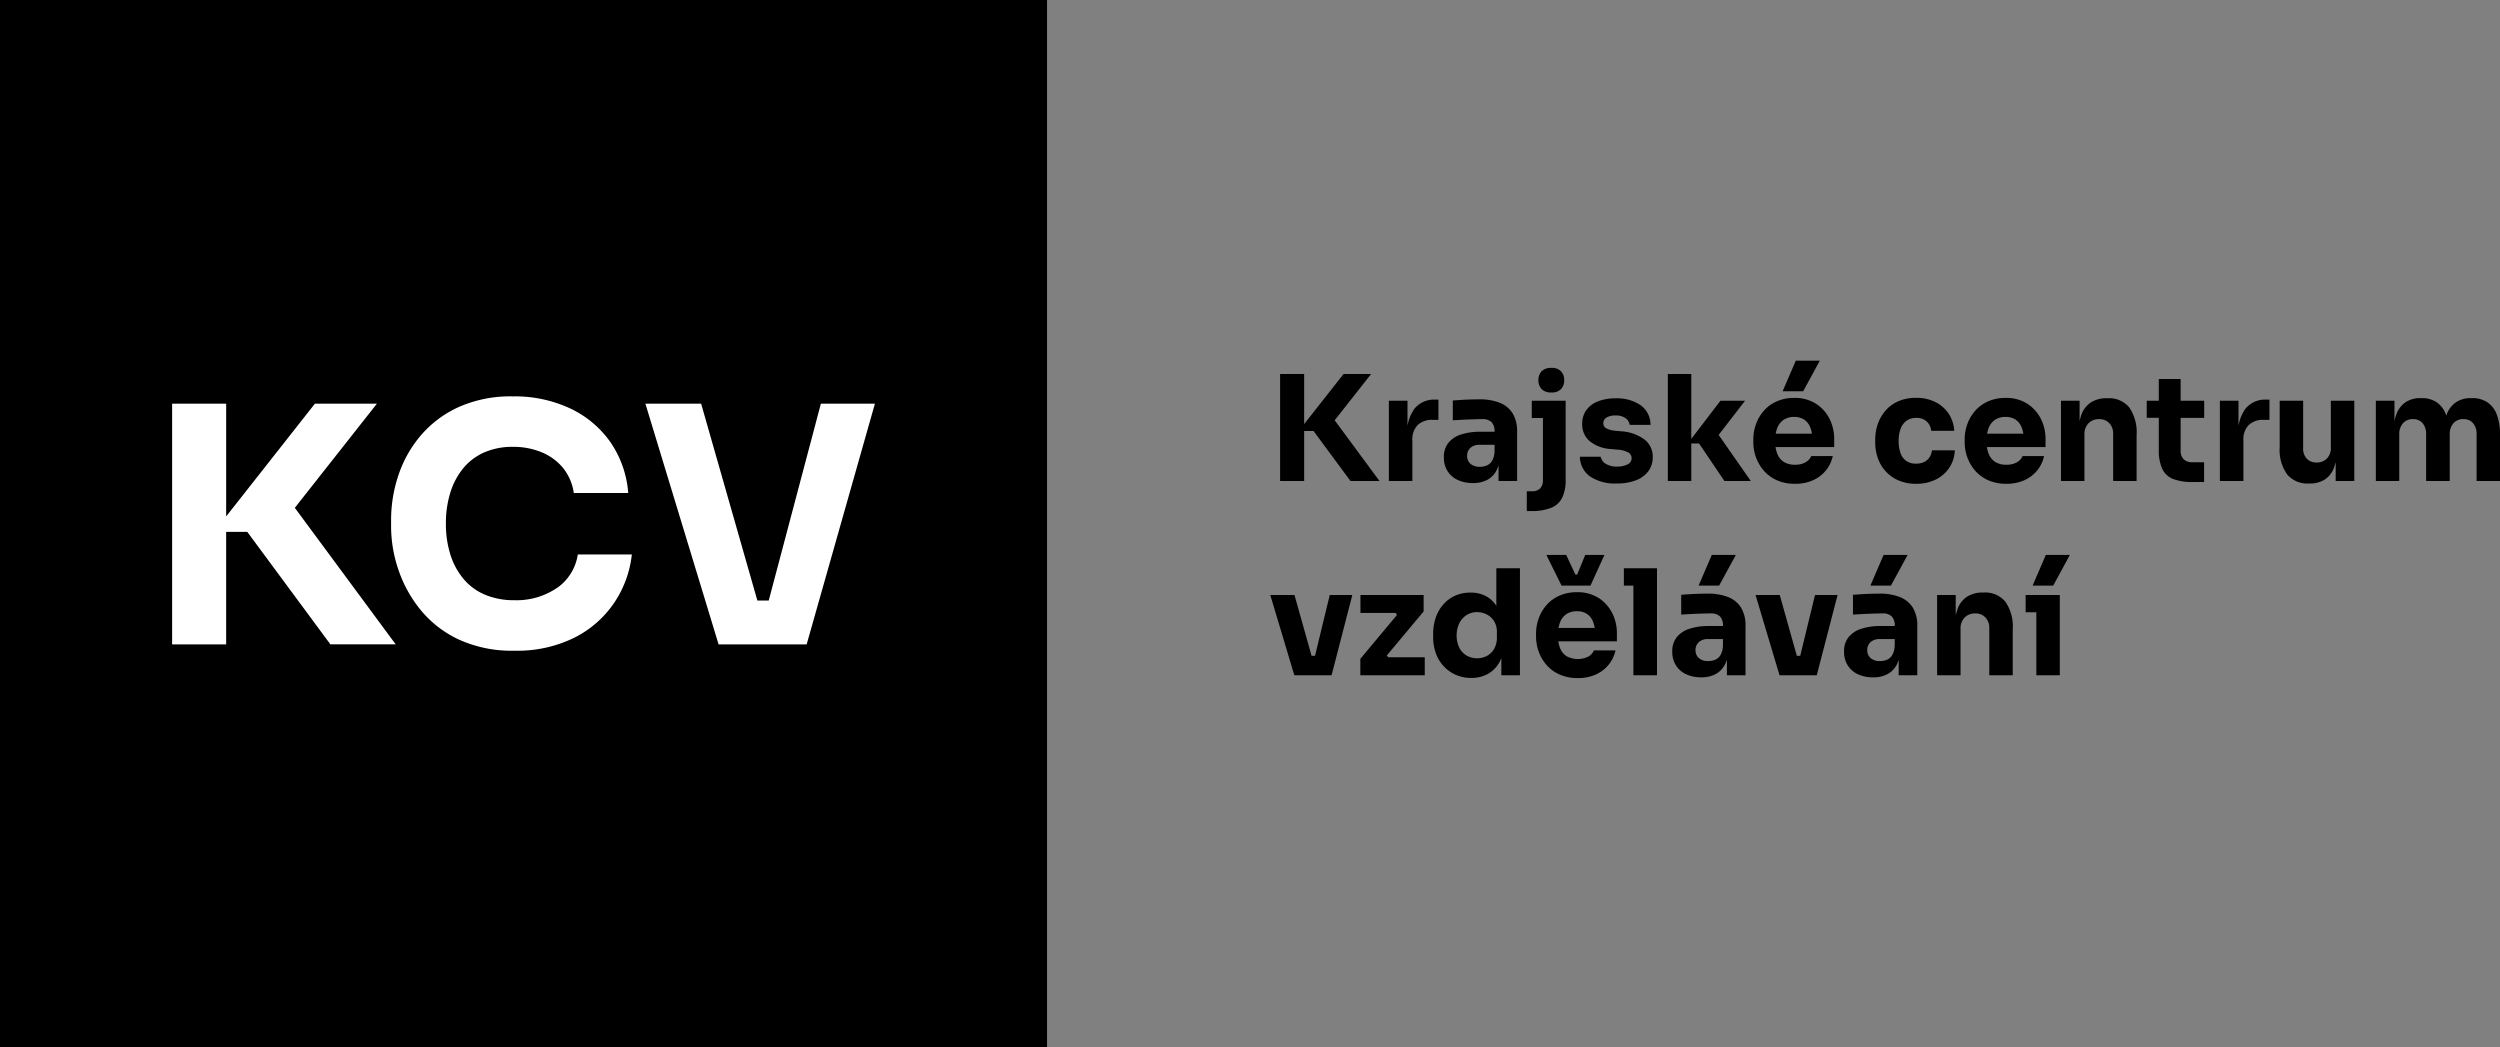 <svg xmlns="http://www.w3.org/2000/svg" width="214.89" height="90" viewBox="0 0 214.89 90"><rect x="0" y="0" width="214.89" height="90" fill="#808080" stroke="none"/><g id="KCV_text_logo" data-name="KCV text logo" transform="translate(-2552 -1319)"><path id="Path_344" data-name="Path 344" d="M7.081,0,3.906-4.3H2.633L6.489-9.2H8.858L5.393-4.8,5.368-5.7,9.576,0ZM1.033,0V-9.2H3.1V0Zm9.349,0V-6.9h1.6v2.961h-.038A3.577,3.577,0,0,1,12.569-6.2a2.162,2.162,0,0,1,1.808-.794h.265v1.739h-.5a1.753,1.753,0,0,0-1.285.447A1.734,1.734,0,0,0,12.4-3.515V0Zm9.425,0V-2.041h-.34V-4.259a1.112,1.112,0,0,0-.252-.794,1.071,1.071,0,0,0-.806-.265q-.277,0-.731.013t-.932.038q-.479.025-.869.05v-1.7q.29-.025.68-.05t.806-.038q.416-.013.781-.013a4.637,4.637,0,0,1,1.783.3,2.29,2.29,0,0,1,1.1.914,2.941,2.941,0,0,1,.378,1.569V0ZM17.6.176a3.025,3.025,0,0,1-1.3-.265,2.041,2.041,0,0,1-.876-.762,2.18,2.18,0,0,1-.315-1.191A1.916,1.916,0,0,1,15.5-3.282,2.283,2.283,0,0,1,16.594-4a5.18,5.18,0,0,1,1.625-.233h1.474v1.121H18.207a1.165,1.165,0,0,0-.813.258.9.9,0,0,0-.284.7.869.869,0,0,0,.284.674,1.165,1.165,0,0,0,.813.258,1.5,1.5,0,0,0,.611-.12.994.994,0,0,0,.447-.41,1.718,1.718,0,0,0,.2-.806l.479.5A2.908,2.908,0,0,1,19.6-.844a1.933,1.933,0,0,1-.781.756A2.563,2.563,0,0,1,17.6.176Zm4.637,2.407V.882h.441a.942.942,0,0,0,.706-.246.961.961,0,0,0,.239-.7V-6.9h1.953V-.126a3.453,3.453,0,0,1-.309,1.588,1.808,1.808,0,0,1-.97.857,4.613,4.613,0,0,1-1.695.265Zm.428-8V-6.9h2.911v1.487ZM24.343-7.61a1.082,1.082,0,0,1-.838-.3,1.068,1.068,0,0,1-.271-.75,1.085,1.085,0,0,1,.271-.762,1.082,1.082,0,0,1,.838-.3,1.079,1.079,0,0,1,.844.3,1.1,1.1,0,0,1,.265.762,1.083,1.083,0,0,1-.265.75A1.079,1.079,0,0,1,24.343-7.61ZM29.988.214a3.857,3.857,0,0,1-2.306-.6,2.11,2.11,0,0,1-.882-1.7h1.789a.912.912,0,0,0,.4.586,1.731,1.731,0,0,0,1.039.258A1.867,1.867,0,0,0,30.9-1.43a.569.569,0,0,0,.347-.523.563.563,0,0,0-.265-.485,2.2,2.2,0,0,0-.945-.258l-.542-.05a3.2,3.2,0,0,1-1.871-.693A1.871,1.871,0,0,1,27-4.889a1.991,1.991,0,0,1,.365-1.222,2.235,2.235,0,0,1,1.014-.743,4.067,4.067,0,0,1,1.48-.252,3.624,3.624,0,0,1,2.155.586,2.047,2.047,0,0,1,.857,1.695H31.084a.87.87,0,0,0-.353-.573,1.449,1.449,0,0,0-.895-.233,1.371,1.371,0,0,0-.743.176.543.543,0,0,0-.277.479.49.49,0,0,0,.239.441,1.955,1.955,0,0,0,.781.214l.542.05a3.757,3.757,0,0,1,1.978.706,1.854,1.854,0,0,1,.706,1.525,1.966,1.966,0,0,1-.378,1.2,2.361,2.361,0,0,1-1.071.781A4.452,4.452,0,0,1,29.988.214ZM39.224,0l-2.18-3.226h-.97L38.884-6.9H41L38.354-3.478l.025-.983L41.492,0ZM34.36,0V-9.2h2.016V0ZM45.3.239a3.768,3.768,0,0,1-1.556-.3,3.218,3.218,0,0,1-1.121-.813,3.608,3.608,0,0,1-.68-1.147,3.763,3.763,0,0,1-.233-1.3v-.252a3.834,3.834,0,0,1,.233-1.329,3.593,3.593,0,0,1,.674-1.14,3.152,3.152,0,0,1,1.1-.8,3.649,3.649,0,0,1,1.506-.3,3.35,3.35,0,0,1,1.871.5,3.3,3.3,0,0,1,1.166,1.3,3.822,3.822,0,0,1,.4,1.745v.68H42.55V-4.07h4.889l-.655.529A2.848,2.848,0,0,0,46.607-4.6a1.421,1.421,0,0,0-.523-.674,1.512,1.512,0,0,0-.863-.233,1.6,1.6,0,0,0-.895.239,1.479,1.479,0,0,0-.554.7,2.972,2.972,0,0,0-.189,1.128,3,3,0,0,0,.176,1.077,1.455,1.455,0,0,0,.554.712A1.741,1.741,0,0,0,45.3-1.4a1.727,1.727,0,0,0,.907-.214,1.106,1.106,0,0,0,.479-.529h1.852a2.911,2.911,0,0,1-.592,1.235,3,3,0,0,1-1.109.844A3.691,3.691,0,0,1,45.3.239ZM44.226-7.711l1.134-2.633h2.066L45.99-7.711ZM55.717.239a3.782,3.782,0,0,1-1.556-.3,3.152,3.152,0,0,1-1.1-.8A3.326,3.326,0,0,1,52.4-2a4.1,4.1,0,0,1-.214-1.317v-.239a4.076,4.076,0,0,1,.227-1.355,3.473,3.473,0,0,1,.668-1.153,3.086,3.086,0,0,1,1.1-.794,3.751,3.751,0,0,1,1.518-.29,3.643,3.643,0,0,1,1.651.359,2.918,2.918,0,0,1,1.147,1,2.926,2.926,0,0,1,.479,1.474H57a1.274,1.274,0,0,0-.372-.787,1.254,1.254,0,0,0-.926-.321,1.352,1.352,0,0,0-.838.252,1.5,1.5,0,0,0-.5.693,3,3,0,0,0-.164,1.046,3.116,3.116,0,0,0,.151,1,1.38,1.38,0,0,0,.485.693,1.442,1.442,0,0,0,.876.246,1.494,1.494,0,0,0,.687-.145,1.17,1.17,0,0,0,.454-.4,1.34,1.34,0,0,0,.208-.6h1.966a2.845,2.845,0,0,1-.479,1.506A2.974,2.974,0,0,1,57.38-.12,3.723,3.723,0,0,1,55.717.239Zm7.749,0a3.768,3.768,0,0,1-1.556-.3,3.218,3.218,0,0,1-1.121-.813,3.608,3.608,0,0,1-.68-1.147,3.763,3.763,0,0,1-.233-1.3v-.252a3.834,3.834,0,0,1,.233-1.329,3.593,3.593,0,0,1,.674-1.14,3.152,3.152,0,0,1,1.1-.8,3.649,3.649,0,0,1,1.506-.3,3.35,3.35,0,0,1,1.871.5,3.3,3.3,0,0,1,1.165,1.3,3.822,3.822,0,0,1,.4,1.745v.68H60.719V-4.07h4.889l-.655.529A2.848,2.848,0,0,0,64.777-4.6a1.421,1.421,0,0,0-.523-.674,1.512,1.512,0,0,0-.863-.233,1.6,1.6,0,0,0-.895.239,1.479,1.479,0,0,0-.554.7,2.972,2.972,0,0,0-.189,1.128,3,3,0,0,0,.176,1.077,1.455,1.455,0,0,0,.554.712,1.741,1.741,0,0,0,.983.252,1.727,1.727,0,0,0,.907-.214,1.106,1.106,0,0,0,.479-.529H66.7a2.911,2.911,0,0,1-.592,1.235A3,3,0,0,1,65-.063,3.691,3.691,0,0,1,63.466.239ZM68.153,0V-6.9h1.6v2.961H69.64a4.96,4.96,0,0,1,.271-1.764,2.1,2.1,0,0,1,.825-1.058,2.46,2.46,0,0,1,1.348-.353h.088a2.234,2.234,0,0,1,1.846.787,3.752,3.752,0,0,1,.636,2.388V0H72.639V-4.057a1.28,1.28,0,0,0-.328-.907,1.145,1.145,0,0,0-.882-.353,1.211,1.211,0,0,0-.913.359,1.3,1.3,0,0,0-.347.939V0Zm11.34.088A4.6,4.6,0,0,1,77.8-.17a1.718,1.718,0,0,1-.939-.869,3.849,3.849,0,0,1-.3-1.657V-8.77h1.877v6.149a1.015,1.015,0,0,0,.258.75,1,1,0,0,0,.737.258h1.021v1.7ZM75.524-5.431V-6.9h4.939v1.474ZM81.812,0V-6.9h1.6v2.961h-.038A3.577,3.577,0,0,1,84-6.2a2.162,2.162,0,0,1,1.808-.794h.265v1.739h-.5a1.753,1.753,0,0,0-1.285.447,1.734,1.734,0,0,0-.454,1.291V0Zm7.623.214A2.255,2.255,0,0,1,87.6-.561,3.6,3.6,0,0,1,86.953-2.9V-6.9h2.016V-2.8a1.219,1.219,0,0,0,.315.882,1.117,1.117,0,0,0,.844.328,1.193,1.193,0,0,0,.882-.34,1.243,1.243,0,0,0,.34-.92V-6.9h2.016V0h-1.6V-2.911H91.9a4.866,4.866,0,0,1-.271,1.745,2.079,2.079,0,0,1-.8,1.04,2.376,2.376,0,0,1-1.31.34ZM95.218,0V-6.9h1.6v2.974h-.113A5.068,5.068,0,0,1,96.97-5.7a2.152,2.152,0,0,1,.794-1.065,2.258,2.258,0,0,1,1.3-.359h.088a2.251,2.251,0,0,1,1.3.359,2.2,2.2,0,0,1,.794,1.065,4.96,4.96,0,0,1,.271,1.764h-.491A4.96,4.96,0,0,1,101.3-5.7a2.186,2.186,0,0,1,.8-1.065,2.258,2.258,0,0,1,1.3-.359h.088a2.311,2.311,0,0,1,1.317.359,2.207,2.207,0,0,1,.813,1.065,4.858,4.858,0,0,1,.277,1.764V0h-2.016V-4.045a1.383,1.383,0,0,0-.3-.92,1.033,1.033,0,0,0-.838-.353,1.081,1.081,0,0,0-.857.359,1.39,1.39,0,0,0-.315.951V0H99.54V-4.045a1.383,1.383,0,0,0-.3-.92,1.019,1.019,0,0,0-.825-.353,1.1,1.1,0,0,0-.869.359,1.39,1.39,0,0,0-.315.951V0ZM2.255,16.7.189,9.8H2.268l1.94,6.9Zm.63,0V15.024H4.914V16.7Zm.743,0L5.3,9.8h1.94L5.456,16.7Zm4.3,0V15.289l3.238-3.881v.2l-.3-.378.227.113H7.938V9.8h5.431v1.411L10.13,15.087V14.9l.3.378-.227-.126h3.263V16.7Zm9.538.227a3.252,3.252,0,0,1-1.329-.265,3.147,3.147,0,0,1-1.04-.737,3.225,3.225,0,0,1-.674-1.115,4.034,4.034,0,0,1-.233-1.386v-.29a4.243,4.243,0,0,1,.22-1.386,3.359,3.359,0,0,1,.643-1.128,2.961,2.961,0,0,1,1.014-.756,3.144,3.144,0,0,1,1.323-.271,2.762,2.762,0,0,1,1.436.359,2.426,2.426,0,0,1,.945,1.058,4.281,4.281,0,0,1,.378,1.72l-.529-.491V7.5h2.029v9.2h-1.6V13.84h.277a3.821,3.821,0,0,1-.41,1.676,2.579,2.579,0,0,1-1,1.052A2.874,2.874,0,0,1,17.464,16.927Zm.5-1.688a1.758,1.758,0,0,0,.851-.208,1.569,1.569,0,0,0,.617-.611,1.907,1.907,0,0,0,.233-.97v-.466a1.709,1.709,0,0,0-.239-.932,1.607,1.607,0,0,0-.63-.58,1.814,1.814,0,0,0-.844-.2,1.615,1.615,0,0,0-.9.258,1.787,1.787,0,0,0-.624.706,2.51,2.51,0,0,0,0,2.085,1.647,1.647,0,0,0,.63.68A1.743,1.743,0,0,0,17.968,15.238Zm8.656,1.7a3.768,3.768,0,0,1-1.556-.3,3.218,3.218,0,0,1-1.121-.813,3.608,3.608,0,0,1-.68-1.147,3.763,3.763,0,0,1-.233-1.3v-.252a3.834,3.834,0,0,1,.233-1.329,3.593,3.593,0,0,1,.674-1.14,3.152,3.152,0,0,1,1.1-.8,3.649,3.649,0,0,1,1.506-.3,3.35,3.35,0,0,1,1.871.5,3.3,3.3,0,0,1,1.166,1.3,3.822,3.822,0,0,1,.4,1.745v.68H23.877V12.63h4.889l-.655.529a2.848,2.848,0,0,0-.176-1.058,1.421,1.421,0,0,0-.523-.674,1.512,1.512,0,0,0-.863-.233,1.6,1.6,0,0,0-.895.239,1.48,1.48,0,0,0-.554.7,2.972,2.972,0,0,0-.189,1.128,3,3,0,0,0,.176,1.077,1.455,1.455,0,0,0,.554.712,2.036,2.036,0,0,0,1.89.038,1.106,1.106,0,0,0,.479-.529h1.852a2.911,2.911,0,0,1-.592,1.235,3,3,0,0,1-1.109.844A3.691,3.691,0,0,1,26.624,16.939Zm-1.4-7.951-1.3-2.633h1.7l.794,1.688h.151l.693-1.688h1.651l-1.2,2.633ZM31.4,16.7V7.5h2.029v9.2ZM30.58,8.989V7.5h2.848V8.989ZM39.438,16.7V14.659H39.1V12.441a1.112,1.112,0,0,0-.252-.794,1.071,1.071,0,0,0-.806-.265q-.277,0-.731.013t-.932.038q-.479.025-.869.05v-1.7q.29-.025.68-.05t.806-.038q.416-.013.781-.013a4.637,4.637,0,0,1,1.783.3,2.29,2.29,0,0,1,1.1.914,2.941,2.941,0,0,1,.378,1.569V16.7Zm-2.205.176a3.025,3.025,0,0,1-1.3-.265,2.041,2.041,0,0,1-.876-.762,2.18,2.18,0,0,1-.315-1.191,1.916,1.916,0,0,1,.391-1.241,2.283,2.283,0,0,1,1.1-.718,5.18,5.18,0,0,1,1.625-.233h1.474v1.121H37.838a1.165,1.165,0,0,0-.813.258.9.9,0,0,0-.284.7.869.869,0,0,0,.284.674,1.165,1.165,0,0,0,.813.258,1.5,1.5,0,0,0,.611-.12.994.994,0,0,0,.447-.41,1.718,1.718,0,0,0,.2-.806l.479.5a2.908,2.908,0,0,1-.347,1.21,1.933,1.933,0,0,1-.781.756A2.563,2.563,0,0,1,37.233,16.876Zm-.227-7.888L38.14,6.355h2.066L38.77,8.989ZM43.961,16.7,41.9,9.8h2.079l1.94,6.9Zm.63,0V15.024H46.62V16.7Zm.743,0,1.676-6.9h1.94l-1.789,6.9Zm8.87,0V14.659h-.34V12.441a1.112,1.112,0,0,0-.252-.794,1.071,1.071,0,0,0-.806-.265q-.277,0-.731.013t-.932.038q-.479.025-.869.05v-1.7q.29-.025.68-.05t.806-.038q.416-.013.781-.013a4.637,4.637,0,0,1,1.783.3,2.29,2.29,0,0,1,1.1.914,2.941,2.941,0,0,1,.378,1.569V16.7ZM52,16.876a3.025,3.025,0,0,1-1.3-.265,2.041,2.041,0,0,1-.876-.762,2.18,2.18,0,0,1-.315-1.191,1.916,1.916,0,0,1,.391-1.241,2.283,2.283,0,0,1,1.1-.718,5.18,5.18,0,0,1,1.625-.233h1.474v1.121H52.6a1.165,1.165,0,0,0-.813.258.9.9,0,0,0-.284.7.869.869,0,0,0,.284.674,1.165,1.165,0,0,0,.813.258,1.5,1.5,0,0,0,.611-.12.994.994,0,0,0,.447-.41,1.718,1.718,0,0,0,.2-.806l.479.5A2.908,2.908,0,0,1,54,15.856a1.933,1.933,0,0,1-.781.756A2.563,2.563,0,0,1,52,16.876Zm-.227-7.888,1.134-2.633h2.066L53.537,8.989ZM57.506,16.7V9.8h1.6v2.961h-.113a4.96,4.96,0,0,1,.271-1.764,2.1,2.1,0,0,1,.825-1.058,2.46,2.46,0,0,1,1.348-.353h.088a2.234,2.234,0,0,1,1.846.787,3.752,3.752,0,0,1,.636,2.388V16.7H61.992V12.643a1.28,1.28,0,0,0-.328-.907,1.145,1.145,0,0,0-.882-.353,1.211,1.211,0,0,0-.914.359,1.3,1.3,0,0,0-.347.939V16.7Zm8.53,0V9.8h2.016v6.9Zm-.92-5.418V9.8h2.936v1.487Zm.6-2.293,1.134-2.633h2.066L67.486,8.989Z" transform="translate(2661 1360.345)"></path><g id="Group_279" data-name="Group 279" transform="translate(2552 1319)"><rect id="Rectangle_30" data-name="Rectangle 30" width="90" height="90"></rect><path id="Path_153" data-name="Path 153" d="M34.044,38.55h-5.33l-7.63,9.694V38.55H16.439V59.245h4.645v-9.67H22.9l7.144,9.667h5.612L26.985,47.505Z" transform="translate(-1.644 -3.855)" fill="#fff"></path><path id="Path_154" data-name="Path 154" d="M51.6,54.328a6.163,6.163,0,0,1-3.643,1.049,6.413,6.413,0,0,1-2.52-.468,4.86,4.86,0,0,1-1.857-1.36,6.09,6.09,0,0,1-1.134-2.1,8.735,8.735,0,0,1-.383-2.651,8.839,8.839,0,0,1,.383-2.679,6.194,6.194,0,0,1,1.106-2.083,4.86,4.86,0,0,1,1.8-1.361,6,6,0,0,1,2.466-.481,6.3,6.3,0,0,1,2.509.481,4.68,4.68,0,0,1,1.828,1.361,4.422,4.422,0,0,1,.9,2.127h4.68a8.9,8.9,0,0,0-1.516-4.352,8.8,8.8,0,0,0-3.445-2.905,11.209,11.209,0,0,0-4.961-1.049,10.922,10.922,0,0,0-4.663.922,9.39,9.39,0,0,0-3.26,2.453,10.237,10.237,0,0,0-1.914,3.42,12.06,12.06,0,0,0-.624,3.812v.624a11.538,11.538,0,0,0,.61,3.613,11.042,11.042,0,0,0,1.885,3.46,9.349,9.349,0,0,0,3.289,2.579,10.939,10.939,0,0,0,4.819.977A11.077,11.077,0,0,0,53.1,58.6a9,9,0,0,0,3.43-3.005,9.214,9.214,0,0,0,1.516-4.153H53.4a4.265,4.265,0,0,1-1.8,2.892" transform="translate(-3.735 -3.785)" fill="#fff"></path><path id="Path_155" data-name="Path 155" d="M76.724,38.55,72.241,55.474h-.977L66.429,38.55H61.638l6.294,20.695H75.5L81.369,38.55Z" transform="translate(-6.164 -3.855)" fill="#fff"></path></g></g></svg>